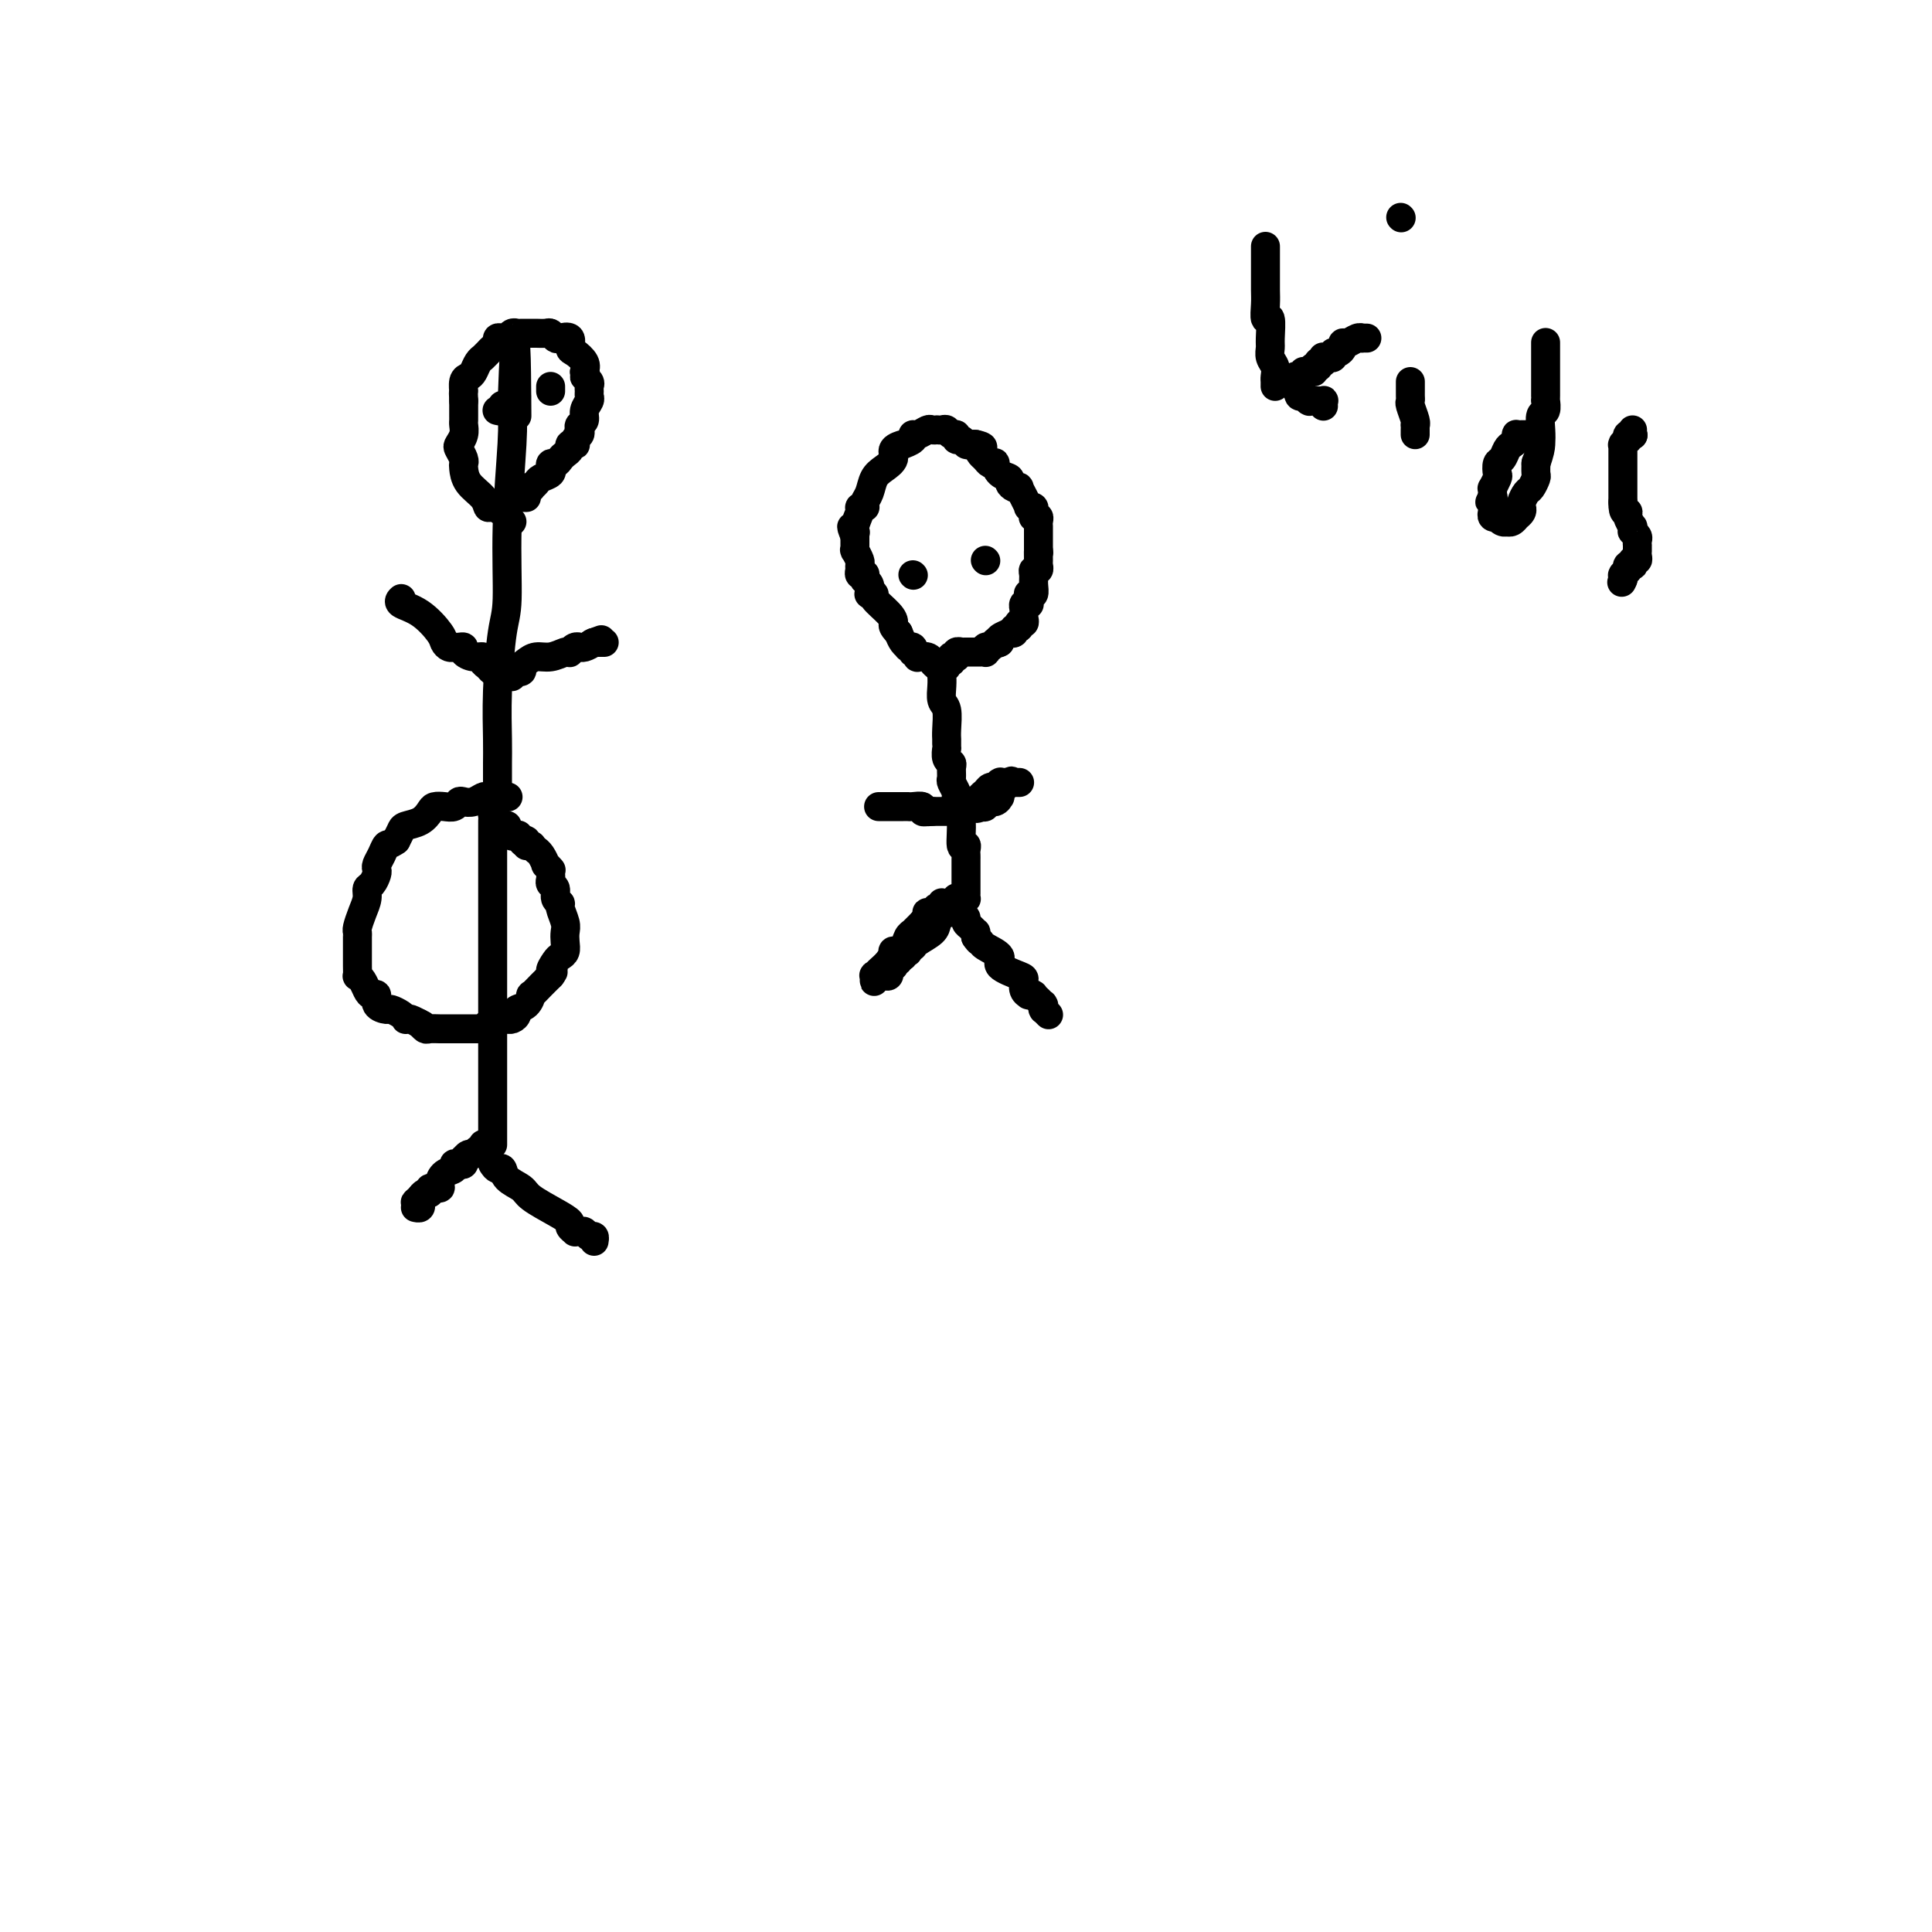 <svg viewBox='0 0 400 400' version='1.1' xmlns='http://www.w3.org/2000/svg' xmlns:xlink='http://www.w3.org/1999/xlink'><g fill='none' stroke='#000000' stroke-width='6' stroke-linecap='round' stroke-linejoin='round'><path d='M194,138c0.100,0.083 0.199,0.167 0,0c-0.199,-0.167 -0.698,-0.584 -1,-1c-0.302,-0.416 -0.407,-0.829 -1,-1c-0.593,-0.171 -1.676,-0.098 -2,0c-0.324,0.098 0.109,0.222 0,0c-0.109,-0.222 -0.761,-0.792 -1,-1c-0.239,-0.208 -0.064,-0.056 0,0c0.064,0.056 0.017,0.016 0,0c-0.017,-0.016 -0.003,-0.008 0,0c0.003,0.008 -0.003,0.016 0,0c0.003,-0.016 0.016,-0.056 0,0c-0.016,0.056 -0.060,0.209 0,0c0.060,-0.209 0.223,-0.780 0,-1c-0.223,-0.220 -0.833,-0.090 -1,0c-0.167,0.090 0.109,0.140 0,0c-0.109,-0.140 -0.603,-0.468 -1,-1c-0.397,-0.532 -0.699,-1.266 -1,-2'/><path d='M186,131c-1.453,-1.459 -1.087,-1.606 -1,-2c0.087,-0.394 -0.106,-1.034 -1,-2c-0.894,-0.966 -2.488,-2.259 -3,-3c-0.512,-0.741 0.059,-0.930 0,-1c-0.059,-0.070 -0.748,-0.023 -1,0c-0.252,0.023 -0.067,0.020 0,0c0.067,-0.020 0.018,-0.057 0,0c-0.018,0.057 -0.004,0.209 0,0c0.004,-0.209 -0.003,-0.778 0,-1c0.003,-0.222 0.015,-0.097 0,0c-0.015,0.097 -0.057,0.166 0,0c0.057,-0.166 0.212,-0.566 0,-1c-0.212,-0.434 -0.793,-0.900 -1,-1c-0.207,-0.100 -0.041,0.166 0,0c0.041,-0.166 -0.042,-0.766 0,-1c0.042,-0.234 0.208,-0.103 0,0c-0.208,0.103 -0.792,0.178 -1,0c-0.208,-0.178 -0.042,-0.608 0,-1c0.042,-0.392 -0.041,-0.746 0,-1c0.041,-0.254 0.207,-0.407 0,-1c-0.207,-0.593 -0.788,-1.627 -1,-2c-0.212,-0.373 -0.057,-0.086 0,0c0.057,0.086 0.015,-0.028 0,0c-0.015,0.028 -0.004,0.200 0,0c0.004,-0.200 0.001,-0.772 0,-1c-0.001,-0.228 -0.000,-0.113 0,0c0.000,0.113 0.000,0.224 0,0c-0.000,-0.224 -0.000,-0.782 0,-1c0.000,-0.218 0.000,-0.097 0,0c-0.000,0.097 -0.000,0.171 0,0c0.000,-0.171 0.000,-0.585 0,-1'/><path d='M177,111c-1.375,-3.304 -0.312,-1.565 0,-1c0.312,0.565 -0.127,-0.045 0,-1c0.127,-0.955 0.819,-2.255 1,-3c0.181,-0.745 -0.148,-0.934 0,-1c0.148,-0.066 0.775,-0.009 1,0c0.225,0.009 0.049,-0.032 0,0c-0.049,0.032 0.031,0.136 0,0c-0.031,-0.136 -0.172,-0.511 0,-1c0.172,-0.489 0.657,-1.090 1,-2c0.343,-0.910 0.545,-2.129 1,-3c0.455,-0.871 1.164,-1.396 2,-2c0.836,-0.604 1.801,-1.289 2,-2c0.199,-0.711 -0.368,-1.448 0,-2c0.368,-0.552 1.670,-0.917 2,-1c0.330,-0.083 -0.311,0.118 0,0c0.311,-0.118 1.575,-0.553 2,-1c0.425,-0.447 0.013,-0.904 0,-1c-0.013,-0.096 0.374,0.170 1,0c0.626,-0.170 1.491,-0.777 2,-1c0.509,-0.223 0.661,-0.061 1,0c0.339,0.061 0.864,0.020 1,0c0.136,-0.020 -0.117,-0.021 0,0c0.117,0.021 0.605,0.062 1,0c0.395,-0.062 0.697,-0.228 1,0c0.303,0.228 0.606,0.849 1,1c0.394,0.151 0.879,-0.170 1,0c0.121,0.170 -0.122,0.830 0,1c0.122,0.170 0.610,-0.150 1,0c0.390,0.150 0.682,0.771 1,1c0.318,0.229 0.662,0.065 1,0c0.338,-0.065 0.669,-0.033 1,0'/><path d='M202,92c2.251,0.487 1.377,0.705 1,1c-0.377,0.295 -0.259,0.666 0,1c0.259,0.334 0.660,0.632 1,1c0.340,0.368 0.621,0.805 1,1c0.379,0.195 0.857,0.146 1,0c0.143,-0.146 -0.050,-0.389 0,0c0.050,0.389 0.343,1.411 1,2c0.657,0.589 1.678,0.745 2,1c0.322,0.255 -0.055,0.610 0,1c0.055,0.390 0.540,0.816 1,1c0.460,0.184 0.894,0.126 1,0c0.106,-0.126 -0.115,-0.321 0,0c0.115,0.321 0.566,1.158 1,2c0.434,0.842 0.852,1.689 1,2c0.148,0.311 0.025,0.086 0,0c-0.025,-0.086 0.046,-0.033 0,0c-0.046,0.033 -0.209,0.048 0,0c0.209,-0.048 0.792,-0.157 1,0c0.208,0.157 0.042,0.581 0,1c-0.042,0.419 0.041,0.834 0,1c-0.041,0.166 -0.207,0.083 0,0c0.207,-0.083 0.788,-0.166 1,0c0.212,0.166 0.057,0.579 0,1c-0.057,0.421 -0.015,0.848 0,1c0.015,0.152 0.004,0.029 0,0c-0.004,-0.029 -0.001,0.037 0,0c0.001,-0.037 0.000,-0.179 0,0c-0.000,0.179 -0.000,0.677 0,1c0.000,0.323 0.000,0.472 0,1c-0.000,0.528 -0.000,1.437 0,2c0.000,0.563 0.000,0.782 0,1'/><path d='M215,114c0.154,1.283 0.037,-0.011 0,0c-0.037,0.011 0.004,1.326 0,2c-0.004,0.674 -0.054,0.708 0,1c0.054,0.292 0.212,0.842 0,1c-0.212,0.158 -0.793,-0.077 -1,0c-0.207,0.077 -0.042,0.465 0,1c0.042,0.535 -0.041,1.218 0,2c0.041,0.782 0.207,1.663 0,2c-0.207,0.337 -0.786,0.129 -1,0c-0.214,-0.129 -0.061,-0.179 0,0c0.061,0.179 0.030,0.588 0,1c-0.030,0.412 -0.061,0.827 0,1c0.061,0.173 0.212,0.103 0,0c-0.212,-0.103 -0.789,-0.238 -1,0c-0.211,0.238 -0.056,0.848 0,1c0.056,0.152 0.015,-0.153 0,0c-0.015,0.153 -0.003,0.763 0,1c0.003,0.237 -0.003,0.102 0,0c0.003,-0.102 0.015,-0.171 0,0c-0.015,0.171 -0.057,0.581 0,1c0.057,0.419 0.212,0.848 0,1c-0.212,0.152 -0.793,0.026 -1,0c-0.207,-0.026 -0.040,0.049 0,0c0.040,-0.049 -0.046,-0.223 0,0c0.046,0.223 0.225,0.844 0,1c-0.225,0.156 -0.852,-0.151 -1,0c-0.148,0.151 0.184,0.762 0,1c-0.184,0.238 -0.884,0.105 -1,0c-0.116,-0.105 0.353,-0.182 0,0c-0.353,0.182 -1.530,0.623 -2,1c-0.470,0.377 -0.235,0.688 0,1'/><path d='M207,133c-0.861,0.480 -1.014,0.182 -1,0c0.014,-0.182 0.196,-0.246 0,0c-0.196,0.246 -0.771,0.802 -1,1c-0.229,0.198 -0.113,0.039 0,0c0.113,-0.039 0.223,0.042 0,0c-0.223,-0.042 -0.778,-0.207 -1,0c-0.222,0.207 -0.112,0.788 0,1c0.112,0.212 0.227,0.057 0,0c-0.227,-0.057 -0.797,-0.015 -1,0c-0.203,0.015 -0.040,0.004 0,0c0.040,-0.004 -0.045,-0.001 0,0c0.045,0.001 0.218,0.000 0,0c-0.218,-0.000 -0.828,-0.000 -1,0c-0.172,0.000 0.093,-0.000 0,0c-0.093,0.000 -0.546,0.000 -1,0c-0.454,-0.000 -0.910,-0.001 -1,0c-0.090,0.001 0.186,0.004 0,0c-0.186,-0.004 -0.834,-0.015 -1,0c-0.166,0.015 0.152,0.057 0,0c-0.152,-0.057 -0.773,-0.211 -1,0c-0.227,0.211 -0.061,0.789 0,1c0.061,0.211 0.016,0.057 0,0c-0.016,-0.057 -0.003,-0.015 0,0c0.003,0.015 -0.003,0.004 0,0c0.003,-0.004 0.015,-0.002 0,0c-0.015,0.002 -0.057,0.004 0,0c0.057,-0.004 0.211,-0.015 0,0c-0.211,0.015 -0.789,0.056 -1,0c-0.211,-0.056 -0.057,-0.207 0,0c0.057,0.207 0.016,0.774 0,1c-0.016,0.226 -0.008,0.113 0,0'/><path d='M197,137c-1.773,0.635 -1.206,0.222 -1,0c0.206,-0.222 0.051,-0.252 0,0c-0.051,0.252 0.000,0.785 0,1c-0.000,0.215 -0.053,0.110 0,0c0.053,-0.110 0.210,-0.227 0,0c-0.210,0.227 -0.788,0.797 -1,1c-0.212,0.203 -0.057,0.040 0,0c0.057,-0.040 0.015,0.042 0,0c-0.015,-0.042 -0.004,-0.207 0,0c0.004,0.207 0.001,0.786 0,1c-0.001,0.214 -0.000,0.062 0,0c0.000,-0.062 -0.001,-0.035 0,0c0.001,0.035 0.004,0.076 0,0c-0.004,-0.076 -0.015,-0.270 0,0c0.015,0.270 0.057,1.004 0,2c-0.057,0.996 -0.211,2.253 0,3c0.211,0.747 0.789,0.984 1,2c0.211,1.016 0.057,2.811 0,4c-0.057,1.189 -0.015,1.773 0,2c0.015,0.227 0.004,0.098 0,0c-0.004,-0.098 -0.002,-0.163 0,0c0.002,0.163 0.004,0.555 0,1c-0.004,0.445 -0.015,0.944 0,1c0.015,0.056 0.057,-0.332 0,0c-0.057,0.332 -0.212,1.383 0,2c0.212,0.617 0.793,0.799 1,1c0.207,0.201 0.042,0.421 0,1c-0.042,0.579 0.040,1.516 0,2c-0.040,0.484 -0.203,0.515 0,1c0.203,0.485 0.772,1.424 1,2c0.228,0.576 0.114,0.788 0,1'/><path d='M198,165c0.090,4.972 -0.186,3.402 0,3c0.186,-0.402 0.835,0.364 1,2c0.165,1.636 -0.152,4.141 0,5c0.152,0.859 0.773,0.071 1,0c0.227,-0.071 0.061,0.573 0,1c-0.061,0.427 -0.016,0.636 0,1c0.016,0.364 0.004,0.882 0,1c-0.004,0.118 -0.001,-0.166 0,0c0.001,0.166 0.000,0.780 0,1c-0.000,0.220 -0.000,0.044 0,0c0.000,-0.044 0.000,0.044 0,0c-0.000,-0.044 -0.000,-0.219 0,0c0.000,0.219 0.000,0.832 0,1c-0.000,0.168 -0.000,-0.109 0,0c0.000,0.109 0.000,0.604 0,1c-0.000,0.396 -0.000,0.695 0,1c0.000,0.305 0.000,0.618 0,1c-0.000,0.382 -0.000,0.835 0,1c0.000,0.165 0.000,0.043 0,0c-0.000,-0.043 -0.000,-0.008 0,0c0.000,0.008 0.000,-0.012 0,0c-0.000,0.012 -0.000,0.056 0,0c0.000,-0.056 0.000,-0.212 0,0c-0.000,0.212 -0.000,0.793 0,1c0.000,0.207 0.001,0.041 0,0c-0.001,-0.041 -0.003,0.041 0,0c0.003,-0.041 0.011,-0.207 0,0c-0.011,0.207 -0.041,0.786 0,1c0.041,0.214 0.155,0.061 0,0c-0.155,-0.061 -0.577,-0.031 -1,0'/><path d='M199,186c0.154,3.249 0.037,0.870 0,0c-0.037,-0.870 0.004,-0.233 0,0c-0.004,0.233 -0.054,0.063 0,0c0.054,-0.063 0.211,-0.017 0,0c-0.211,0.017 -0.788,0.005 -1,0c-0.212,-0.005 -0.057,-0.002 0,0c0.057,0.002 0.016,0.005 0,0c-0.016,-0.005 -0.008,-0.016 0,0c0.008,0.016 0.017,0.060 0,0c-0.017,-0.060 -0.061,-0.223 0,0c0.061,0.223 0.227,0.831 0,1c-0.227,0.169 -0.848,-0.100 -1,0c-0.152,0.100 0.166,0.569 0,1c-0.166,0.431 -0.816,0.825 -1,1c-0.184,0.175 0.098,0.130 0,0c-0.098,-0.130 -0.577,-0.346 -1,0c-0.423,0.346 -0.792,1.255 -1,2c-0.208,0.745 -0.256,1.328 -1,2c-0.744,0.672 -2.184,1.434 -3,2c-0.816,0.566 -1.007,0.935 -1,1c0.007,0.065 0.212,-0.176 0,0c-0.212,0.176 -0.840,0.769 -1,1c-0.160,0.231 0.149,0.101 0,0c-0.149,-0.101 -0.757,-0.172 -1,0c-0.243,0.172 -0.122,0.586 0,1'/><path d='M187,198c-2.099,1.791 -1.346,0.269 -1,0c0.346,-0.269 0.285,0.717 0,1c-0.285,0.283 -0.795,-0.135 -1,0c-0.205,0.135 -0.107,0.825 0,1c0.107,0.175 0.222,-0.163 0,0c-0.222,0.163 -0.781,0.828 -1,1c-0.219,0.172 -0.097,-0.150 0,0c0.097,0.150 0.169,0.772 0,1c-0.169,0.228 -0.580,0.061 -1,0c-0.420,-0.061 -0.848,-0.016 -1,0c-0.152,0.016 -0.027,0.003 0,0c0.027,-0.003 -0.045,0.003 0,0c0.045,-0.003 0.208,-0.014 0,0c-0.208,0.014 -0.788,0.052 -1,0c-0.212,-0.052 -0.057,-0.195 0,0c0.057,0.195 0.017,0.730 0,1c-0.017,0.270 -0.012,0.277 0,0c0.012,-0.277 0.032,-0.838 0,-1c-0.032,-0.162 -0.116,0.076 0,0c0.116,-0.076 0.430,-0.467 1,-1c0.570,-0.533 1.395,-1.207 2,-2c0.605,-0.793 0.989,-1.705 1,-2c0.011,-0.295 -0.351,0.026 0,0c0.351,-0.026 1.413,-0.398 2,-1c0.587,-0.602 0.697,-1.433 1,-2c0.303,-0.567 0.798,-0.869 1,-1c0.202,-0.131 0.109,-0.090 0,0c-0.109,0.090 -0.235,0.230 0,0c0.235,-0.230 0.833,-0.831 1,-1c0.167,-0.169 -0.095,0.095 0,0c0.095,-0.095 0.548,-0.547 1,-1'/><path d='M191,191c1.465,-1.944 1.128,-1.306 1,-1c-0.128,0.306 -0.049,0.278 0,0c0.049,-0.278 0.066,-0.807 0,-1c-0.066,-0.193 -0.215,-0.052 0,0c0.215,0.052 0.793,0.014 1,0c0.207,-0.014 0.041,-0.003 0,0c-0.041,0.003 0.042,-0.003 0,0c-0.042,0.003 -0.208,0.015 0,0c0.208,-0.015 0.792,-0.055 1,0c0.208,0.055 0.042,0.207 0,0c-0.042,-0.207 0.042,-0.773 0,-1c-0.042,-0.227 -0.208,-0.113 0,0c0.208,0.113 0.792,0.226 1,0c0.208,-0.226 0.042,-0.793 0,-1c-0.042,-0.207 0.042,-0.056 0,0c-0.042,0.056 -0.208,0.015 0,0c0.208,-0.015 0.792,-0.004 1,0c0.208,0.004 0.041,0.001 0,0c-0.041,-0.001 0.046,0.000 0,0c-0.046,-0.000 -0.223,-0.002 0,0c0.223,0.002 0.847,0.007 1,0c0.153,-0.007 -0.165,-0.027 0,0c0.165,0.027 0.814,0.101 1,0c0.186,-0.101 -0.091,-0.378 0,0c0.091,0.378 0.550,1.412 1,2c0.450,0.588 0.891,0.731 1,1c0.109,0.269 -0.114,0.663 0,1c0.114,0.337 0.567,0.616 1,1c0.433,0.384 0.847,0.873 1,1c0.153,0.127 0.044,-0.106 0,0c-0.044,0.106 -0.022,0.553 0,1'/><path d='M202,194c0.838,1.275 0.932,0.961 1,1c0.068,0.039 0.110,0.429 1,1c0.890,0.571 2.630,1.322 3,2c0.370,0.678 -0.629,1.282 0,2c0.629,0.718 2.886,1.551 4,2c1.114,0.449 1.083,0.513 1,1c-0.083,0.487 -0.220,1.398 0,2c0.220,0.602 0.795,0.894 1,1c0.205,0.106 0.040,0.027 0,0c-0.040,-0.027 0.046,-0.003 0,0c-0.046,0.003 -0.224,-0.014 0,0c0.224,0.014 0.848,0.060 1,0c0.152,-0.060 -0.170,-0.226 0,0c0.170,0.226 0.830,0.844 1,1c0.170,0.156 -0.151,-0.151 0,0c0.151,0.151 0.772,0.758 1,1c0.228,0.242 0.061,0.118 0,0c-0.061,-0.118 -0.017,-0.229 0,0c0.017,0.229 0.008,0.797 0,1c-0.008,0.203 -0.016,0.040 0,0c0.016,-0.040 0.057,0.042 0,0c-0.057,-0.042 -0.211,-0.207 0,0c0.211,0.207 0.789,0.788 1,1c0.211,0.212 0.057,0.057 0,0c-0.057,-0.057 -0.016,-0.016 0,0c0.016,0.016 0.008,0.008 0,0'/><path d='M202,166c0.447,0.091 0.894,0.182 1,0c0.106,-0.182 -0.129,-0.638 0,-1c0.129,-0.362 0.622,-0.632 1,-1c0.378,-0.368 0.641,-0.834 1,-1c0.359,-0.166 0.814,-0.030 1,0c0.186,0.030 0.101,-0.044 0,0c-0.101,0.044 -0.220,0.208 0,0c0.220,-0.208 0.777,-0.788 1,-1c0.223,-0.212 0.111,-0.057 0,0c-0.111,0.057 -0.222,0.015 0,0c0.222,-0.015 0.778,-0.004 1,0c0.222,0.004 0.112,0.001 0,0c-0.112,-0.001 -0.226,-0.000 0,0c0.226,0.000 0.793,0.000 1,0c0.207,-0.000 0.056,-0.000 0,0c-0.056,0.000 -0.016,0.000 0,0c0.016,-0.000 0.008,-0.000 0,0'/><path d='M209,162c1.022,-0.619 0.077,-0.166 0,0c-0.077,0.166 0.715,0.044 1,0c0.285,-0.044 0.062,-0.012 0,0c-0.062,0.012 0.036,0.003 0,0c-0.036,-0.003 -0.206,-0.001 0,0c0.206,0.001 0.787,0.000 1,0c0.213,-0.000 0.057,-0.000 0,0c-0.057,0.000 -0.014,0.000 0,0c0.014,-0.000 0.001,0.000 0,0c-0.001,-0.000 0.010,-0.000 0,0c-0.010,0.000 -0.041,0.000 0,0c0.041,-0.000 0.156,-0.001 0,0c-0.156,0.001 -0.581,0.004 -1,0c-0.419,-0.004 -0.830,-0.015 -1,0c-0.170,0.015 -0.098,0.057 0,0c0.098,-0.057 0.224,-0.212 0,0c-0.224,0.212 -0.796,0.793 -1,1c-0.204,0.207 -0.041,0.042 0,0c0.041,-0.042 -0.042,0.040 0,0c0.042,-0.040 0.207,-0.203 0,0c-0.207,0.203 -0.787,0.771 -1,1c-0.213,0.229 -0.059,0.118 0,0c0.059,-0.118 0.022,-0.243 0,0c-0.022,0.243 -0.029,0.853 0,1c0.029,0.147 0.095,-0.171 0,0c-0.095,0.171 -0.351,0.830 -1,1c-0.649,0.170 -1.689,-0.150 -2,0c-0.311,0.150 0.109,0.771 0,1c-0.109,0.229 -0.745,0.065 -1,0c-0.255,-0.065 -0.127,-0.033 0,0'/><path d='M203,167c-1.111,0.775 -0.889,0.211 -1,0c-0.111,-0.211 -0.555,-0.071 -1,0c-0.445,0.071 -0.890,0.072 -1,0c-0.110,-0.072 0.114,-0.215 0,0c-0.114,0.215 -0.565,0.790 -1,1c-0.435,0.210 -0.852,0.056 -1,0c-0.148,-0.056 -0.025,-0.015 0,0c0.025,0.015 -0.046,0.004 0,0c0.046,-0.004 0.209,-0.001 0,0c-0.209,0.001 -0.792,0.000 -1,0c-0.208,-0.000 -0.042,-0.000 0,0c0.042,0.000 -0.041,0.000 0,0c0.041,-0.000 0.207,-0.000 0,0c-0.207,0.000 -0.786,0.000 -1,0c-0.214,-0.000 -0.061,-0.000 0,0c0.061,0.000 0.031,0.000 0,0c-0.031,-0.000 -0.061,-0.000 0,0c0.061,0.000 0.214,0.000 0,0c-0.214,-0.000 -0.793,-0.000 -1,0c-0.207,0.000 -0.041,0.000 0,0c0.041,-0.000 -0.042,-0.000 0,0c0.042,0.000 0.208,0.000 0,0c-0.208,-0.000 -0.792,-0.000 -1,0c-0.208,0.000 -0.042,0.000 0,0c0.042,-0.000 -0.041,-0.000 0,0c0.041,0.000 0.207,0.000 0,0c-0.207,-0.000 -0.786,-0.000 -1,0c-0.214,0.000 -0.061,0.000 0,0c0.061,0.000 0.031,0.000 0,0'/><path d='M193,168c-1.769,0.154 -1.190,0.037 -1,0c0.190,-0.037 -0.008,0.004 0,0c0.008,-0.004 0.224,-0.054 0,0c-0.224,0.054 -0.886,0.211 -1,0c-0.114,-0.211 0.321,-0.788 0,-1c-0.321,-0.212 -1.396,-0.057 -2,0c-0.604,0.057 -0.736,0.015 -1,0c-0.264,-0.015 -0.659,-0.004 -1,0c-0.341,0.004 -0.627,0.001 -1,0c-0.373,-0.001 -0.832,-0.000 -1,0c-0.168,0.000 -0.045,0.000 0,0c0.045,-0.000 0.013,-0.000 0,0c-0.013,0.000 -0.007,0.000 0,0c0.007,-0.000 0.016,-0.000 0,0c-0.016,0.000 -0.057,0.000 0,0c0.057,-0.000 0.212,-0.000 0,0c-0.212,0.000 -0.793,0.000 -1,0c-0.207,-0.000 -0.041,-0.000 0,0c0.041,0.000 -0.042,0.000 0,0c0.042,-0.000 0.208,-0.000 0,0c-0.208,0.000 -0.792,0.000 -1,0c-0.208,-0.000 -0.042,-0.000 0,0c0.042,0.000 -0.041,0.000 0,0c0.041,-0.000 0.207,-0.000 0,0c-0.207,0.000 -0.786,0.000 -1,0c-0.214,-0.000 -0.061,-0.000 0,0c0.061,0.000 0.031,0.000 0,0'/><path d='M189,119c0.000,0.000 0.100,0.100 0.1,0.1'/><path d='M204,116c0.000,0.000 0.100,0.100 0.1,0.1'/><path d='M102,237c-0.000,-6.774 -0.000,-13.549 0,-19c0.000,-5.451 0.000,-9.579 0,-16c-0.000,-6.421 -0.000,-15.135 0,-20c0.000,-4.865 0.000,-5.880 0,-7c-0.000,-1.120 -0.001,-2.344 0,-3c0.001,-0.656 0.004,-0.743 0,-1c-0.004,-0.257 -0.015,-0.684 0,-1c0.015,-0.316 0.057,-0.520 0,-1c-0.057,-0.480 -0.211,-1.237 0,-2c0.211,-0.763 0.789,-1.533 1,-2c0.211,-0.467 0.056,-0.631 0,-1c-0.056,-0.369 -0.012,-0.941 0,-2c0.012,-1.059 -0.007,-2.603 0,-4c0.007,-1.397 0.039,-2.646 0,-5c-0.039,-2.354 -0.150,-5.811 0,-10c0.150,-4.189 0.562,-9.109 1,-12c0.438,-2.891 0.901,-3.754 1,-7c0.099,-3.246 -0.166,-8.874 0,-15c0.166,-6.126 0.762,-12.750 1,-17c0.238,-4.250 0.119,-6.125 0,-8'/><path d='M106,84c0.845,-23.897 0.959,-7.139 1,-1c0.041,6.139 0.011,1.659 0,0c-0.011,-1.659 -0.003,-0.497 0,0c0.003,0.497 0.001,0.329 0,0c-0.001,-0.329 -0.000,-0.820 0,-1c0.000,-0.180 0.000,-0.048 0,0c-0.000,0.048 -0.000,0.014 0,0c0.000,-0.014 0.000,-0.007 0,0'/><path d='M100,237c-0.002,0.030 -0.003,0.059 0,0c0.003,-0.059 0.012,-0.208 0,0c-0.012,0.208 -0.044,0.773 0,1c0.044,0.227 0.166,0.117 0,0c-0.166,-0.117 -0.619,-0.241 -1,0c-0.381,0.241 -0.691,0.848 -1,1c-0.309,0.152 -0.618,-0.152 -1,0c-0.382,0.152 -0.837,0.759 -1,1c-0.163,0.241 -0.034,0.116 0,0c0.034,-0.116 -0.028,-0.224 0,0c0.028,0.224 0.145,0.780 0,1c-0.145,0.220 -0.551,0.104 -1,0c-0.449,-0.104 -0.941,-0.196 -1,0c-0.059,0.196 0.316,0.678 0,1c-0.316,0.322 -1.324,0.482 -2,1c-0.676,0.518 -1.021,1.392 -1,2c0.021,0.608 0.409,0.950 0,1c-0.409,0.050 -1.615,-0.193 -2,0c-0.385,0.193 0.050,0.821 0,1c-0.050,0.179 -0.586,-0.092 -1,0c-0.414,0.092 -0.707,0.546 -1,1'/><path d='M87,248c-2.011,1.718 -0.539,0.513 0,0c0.539,-0.513 0.144,-0.335 0,0c-0.144,0.335 -0.038,0.825 0,1c0.038,0.175 0.006,0.033 0,0c-0.006,-0.033 0.012,0.044 0,0c-0.012,-0.044 -0.055,-0.208 0,0c0.055,0.208 0.207,0.787 0,1c-0.207,0.213 -0.773,0.061 -1,0c-0.227,-0.061 -0.113,-0.030 0,0'/><path d='M102,241c0.317,0.470 0.635,0.940 1,1c0.365,0.060 0.779,-0.290 1,0c0.221,0.290 0.249,1.219 1,2c0.751,0.781 2.225,1.413 3,2c0.775,0.587 0.853,1.128 2,2c1.147,0.872 3.364,2.076 5,3c1.636,0.924 2.690,1.568 3,2c0.310,0.432 -0.124,0.650 0,1c0.124,0.350 0.807,0.830 1,1c0.193,0.170 -0.102,0.031 0,0c0.102,-0.031 0.602,0.048 1,0c0.398,-0.048 0.695,-0.223 1,0c0.305,0.223 0.618,0.843 1,1c0.382,0.157 0.834,-0.150 1,0c0.166,0.150 0.048,0.757 0,1c-0.048,0.243 -0.024,0.121 0,0'/><path d='M106,108c-0.418,-0.417 -0.837,-0.834 -1,-1c-0.163,-0.166 -0.072,-0.082 0,0c0.072,0.082 0.123,0.160 0,0c-0.123,-0.160 -0.422,-0.559 -1,-1c-0.578,-0.441 -1.437,-0.923 -2,-1c-0.563,-0.077 -0.831,0.253 -1,0c-0.169,-0.253 -0.241,-1.089 -1,-2c-0.759,-0.911 -2.207,-1.897 -3,-3c-0.793,-1.103 -0.931,-2.322 -1,-3c-0.069,-0.678 -0.067,-0.814 0,-1c0.067,-0.186 0.200,-0.421 0,-1c-0.200,-0.579 -0.733,-1.503 -1,-2c-0.267,-0.497 -0.268,-0.567 0,-1c0.268,-0.433 0.804,-1.229 1,-2c0.196,-0.771 0.053,-1.516 0,-2c-0.053,-0.484 -0.014,-0.708 0,-1c0.014,-0.292 0.004,-0.653 0,-1c-0.004,-0.347 -0.001,-0.681 0,-1c0.001,-0.319 0.000,-0.621 0,-1c-0.000,-0.379 -0.000,-0.833 0,-1c0.000,-0.167 0.000,-0.048 0,0c-0.000,0.048 -0.000,0.024 0,0'/><path d='M96,83c-0.142,-2.975 0.003,-1.914 0,-2c-0.003,-0.086 -0.155,-1.319 0,-2c0.155,-0.681 0.616,-0.810 1,-1c0.384,-0.190 0.690,-0.442 1,-1c0.310,-0.558 0.623,-1.421 1,-2c0.377,-0.579 0.818,-0.872 1,-1c0.182,-0.128 0.104,-0.090 0,0c-0.104,0.090 -0.234,0.232 0,0c0.234,-0.232 0.833,-0.836 1,-1c0.167,-0.164 -0.096,0.114 0,0c0.096,-0.114 0.551,-0.619 1,-1c0.449,-0.381 0.891,-0.638 1,-1c0.109,-0.362 -0.115,-0.828 0,-1c0.115,-0.172 0.570,-0.050 1,0c0.430,0.050 0.837,0.027 1,0c0.163,-0.027 0.084,-0.060 0,0c-0.084,0.060 -0.173,0.212 0,0c0.173,-0.212 0.609,-0.789 1,-1c0.391,-0.211 0.739,-0.056 1,0c0.261,0.056 0.437,0.014 1,0c0.563,-0.014 1.513,-0.000 2,0c0.487,0.000 0.510,-0.014 1,0c0.490,0.014 1.445,0.054 2,0c0.555,-0.054 0.708,-0.204 1,0c0.292,0.204 0.721,0.761 1,1c0.279,0.239 0.408,0.161 1,0c0.592,-0.161 1.648,-0.405 2,0c0.352,0.405 0.002,1.459 0,2c-0.002,0.541 0.346,0.569 1,1c0.654,0.431 1.616,1.266 2,2c0.384,0.734 0.192,1.367 0,2'/><path d='M121,77c0.713,1.262 -0.005,0.916 0,1c0.005,0.084 0.735,0.599 1,1c0.265,0.401 0.067,0.687 0,1c-0.067,0.313 -0.003,0.651 0,1c0.003,0.349 -0.055,0.709 0,1c0.055,0.291 0.225,0.512 0,1c-0.225,0.488 -0.844,1.244 -1,2c-0.156,0.756 0.151,1.512 0,2c-0.151,0.488 -0.759,0.709 -1,1c-0.241,0.291 -0.116,0.653 0,1c0.116,0.347 0.223,0.681 0,1c-0.223,0.319 -0.777,0.624 -1,1c-0.223,0.376 -0.115,0.822 0,1c0.115,0.178 0.238,0.089 0,0c-0.238,-0.089 -0.837,-0.177 -1,0c-0.163,0.177 0.110,0.621 0,1c-0.110,0.379 -0.604,0.694 -1,1c-0.396,0.306 -0.695,0.603 -1,1c-0.305,0.397 -0.616,0.894 -1,1c-0.384,0.106 -0.842,-0.179 -1,0c-0.158,0.179 -0.017,0.821 0,1c0.017,0.179 -0.091,-0.106 0,0c0.091,0.106 0.379,0.603 0,1c-0.379,0.397 -1.426,0.695 -2,1c-0.574,0.305 -0.676,0.618 -1,1c-0.324,0.382 -0.871,0.834 -1,1c-0.129,0.166 0.161,0.044 0,0c-0.161,-0.044 -0.774,-0.012 -1,0c-0.226,0.012 -0.065,0.003 0,0c0.065,-0.003 0.032,-0.002 0,0'/><path d='M109,101c-1.641,2.155 -0.244,2.041 0,2c0.244,-0.041 -0.667,-0.011 -1,0c-0.333,0.011 -0.090,0.003 0,0c0.090,-0.003 0.026,-0.001 0,0c-0.026,0.001 -0.013,0.000 0,0'/><path d='M105,165c0.171,0.002 0.341,0.004 0,0c-0.341,-0.004 -1.194,-0.015 -2,0c-0.806,0.015 -1.564,0.056 -2,0c-0.436,-0.056 -0.550,-0.207 -1,0c-0.450,0.207 -1.237,0.774 -2,1c-0.763,0.226 -1.504,0.113 -2,0c-0.496,-0.113 -0.748,-0.224 -1,0c-0.252,0.224 -0.503,0.785 -1,1c-0.497,0.215 -1.240,0.085 -2,0c-0.760,-0.085 -1.537,-0.126 -2,0c-0.463,0.126 -0.610,0.418 -1,1c-0.390,0.582 -1.022,1.455 -2,2c-0.978,0.545 -2.302,0.762 -3,1c-0.698,0.238 -0.771,0.497 -1,1c-0.229,0.503 -0.615,1.252 -1,2'/><path d='M82,174c-1.491,1.062 -1.719,0.717 -2,1c-0.281,0.283 -0.614,1.193 -1,2c-0.386,0.807 -0.825,1.511 -1,2c-0.175,0.489 -0.085,0.763 0,1c0.085,0.237 0.163,0.436 0,1c-0.163,0.564 -0.569,1.492 -1,2c-0.431,0.508 -0.886,0.594 -1,1c-0.114,0.406 0.113,1.130 0,2c-0.113,0.870 -0.566,1.886 -1,3c-0.434,1.114 -0.848,2.326 -1,3c-0.152,0.674 -0.041,0.810 0,1c0.041,0.190 0.011,0.435 0,1c-0.011,0.565 -0.003,1.452 0,2c0.003,0.548 -0.000,0.759 0,1c0.000,0.241 0.003,0.511 0,1c-0.003,0.489 -0.012,1.195 0,2c0.012,0.805 0.044,1.708 0,2c-0.044,0.292 -0.165,-0.029 0,0c0.165,0.029 0.617,0.406 1,1c0.383,0.594 0.698,1.403 1,2c0.302,0.597 0.591,0.982 1,1c0.409,0.018 0.939,-0.332 1,0c0.061,0.332 -0.348,1.347 0,2c0.348,0.653 1.452,0.946 2,1c0.548,0.054 0.541,-0.130 1,0c0.459,0.130 1.384,0.574 2,1c0.616,0.426 0.922,0.832 1,1c0.078,0.168 -0.072,0.097 0,0c0.072,-0.097 0.365,-0.218 1,0c0.635,0.218 1.610,0.777 2,1c0.390,0.223 0.195,0.112 0,0'/><path d='M87,212c1.097,0.480 0.339,0.181 0,0c-0.339,-0.181 -0.260,-0.245 0,0c0.260,0.245 0.701,0.798 1,1c0.299,0.202 0.458,0.054 1,0c0.542,-0.054 1.469,-0.015 2,0c0.531,0.015 0.667,0.004 1,0c0.333,-0.004 0.863,-0.001 1,0c0.137,0.001 -0.119,0.000 0,0c0.119,-0.000 0.613,-0.000 1,0c0.387,0.000 0.668,0.000 1,0c0.332,-0.000 0.716,-0.000 1,0c0.284,0.000 0.468,0.000 1,0c0.532,-0.000 1.411,-0.000 2,0c0.589,0.000 0.889,0.001 1,0c0.111,-0.001 0.032,-0.003 0,0c-0.032,0.003 -0.017,0.011 0,0c0.017,-0.011 0.037,-0.041 0,0c-0.037,0.041 -0.130,0.154 0,0c0.130,-0.154 0.482,-0.577 1,-1c0.518,-0.423 1.201,-0.848 2,-1c0.799,-0.152 1.715,-0.030 2,0c0.285,0.030 -0.061,-0.032 0,0c0.061,0.032 0.528,0.158 1,0c0.472,-0.158 0.948,-0.601 1,-1c0.052,-0.399 -0.319,-0.755 0,-1c0.319,-0.245 1.328,-0.380 2,-1c0.672,-0.620 1.006,-1.724 1,-2c-0.006,-0.276 -0.352,0.277 0,0c0.352,-0.277 1.402,-1.382 2,-2c0.598,-0.618 0.742,-0.748 1,-1c0.258,-0.252 0.629,-0.626 1,-1'/><path d='M114,202c1.189,-1.511 0.161,-0.789 0,-1c-0.161,-0.211 0.545,-1.355 1,-2c0.455,-0.645 0.659,-0.790 1,-1c0.341,-0.210 0.819,-0.483 1,-1c0.181,-0.517 0.064,-1.276 0,-2c-0.064,-0.724 -0.074,-1.411 0,-2c0.074,-0.589 0.231,-1.079 0,-2c-0.231,-0.921 -0.850,-2.274 -1,-3c-0.150,-0.726 0.170,-0.824 0,-1c-0.170,-0.176 -0.830,-0.428 -1,-1c-0.170,-0.572 0.151,-1.463 0,-2c-0.151,-0.537 -0.773,-0.718 -1,-1c-0.227,-0.282 -0.060,-0.663 0,-1c0.060,-0.337 0.012,-0.630 0,-1c-0.012,-0.370 0.012,-0.815 0,-1c-0.012,-0.185 -0.058,-0.109 0,0c0.058,0.109 0.222,0.249 0,0c-0.222,-0.249 -0.829,-0.889 -1,-1c-0.171,-0.111 0.094,0.306 0,0c-0.094,-0.306 -0.547,-1.336 -1,-2c-0.453,-0.664 -0.905,-0.963 -1,-1c-0.095,-0.037 0.167,0.186 0,0c-0.167,-0.186 -0.763,-0.782 -1,-1c-0.237,-0.218 -0.116,-0.057 0,0c0.116,0.057 0.228,0.012 0,0c-0.228,-0.012 -0.797,0.011 -1,0c-0.203,-0.011 -0.041,-0.055 0,0c0.041,0.055 -0.041,0.211 0,0c0.041,-0.211 0.203,-0.788 0,-1c-0.203,-0.212 -0.772,-0.061 -1,0c-0.228,0.061 -0.114,0.030 0,0'/><path d='M108,174c-1.249,-2.182 -0.372,-0.636 0,0c0.372,0.636 0.240,0.363 0,0c-0.240,-0.363 -0.586,-0.815 -1,-1c-0.414,-0.185 -0.896,-0.101 -1,0c-0.104,0.101 0.168,0.219 0,0c-0.168,-0.219 -0.777,-0.777 -1,-1c-0.223,-0.223 -0.060,-0.112 0,0c0.060,0.112 0.016,0.226 0,0c-0.016,-0.226 -0.004,-0.793 0,-1c0.004,-0.207 0.001,-0.056 0,0c-0.001,0.056 -0.000,0.016 0,0c0.000,-0.016 0.000,-0.008 0,0'/><path d='M104,140c-0.766,-0.331 -1.531,-0.662 -2,-1c-0.469,-0.338 -0.641,-0.682 -1,-1c-0.359,-0.318 -0.904,-0.611 -1,-1c-0.096,-0.389 0.259,-0.875 0,-1c-0.259,-0.125 -1.131,0.110 -2,0c-0.869,-0.110 -1.736,-0.565 -2,-1c-0.264,-0.435 0.074,-0.849 0,-1c-0.074,-0.151 -0.558,-0.040 -1,0c-0.442,0.040 -0.840,0.008 -1,0c-0.160,-0.008 -0.082,0.008 0,0c0.082,-0.008 0.169,-0.040 0,0c-0.169,0.040 -0.592,0.152 -1,0c-0.408,-0.152 -0.799,-0.566 -1,-1c-0.201,-0.434 -0.212,-0.887 -1,-2c-0.788,-1.113 -2.355,-2.887 -4,-4c-1.645,-1.113 -3.369,-1.566 -4,-2c-0.631,-0.434 -0.170,-0.847 0,-1c0.170,-0.153 0.049,-0.044 0,0c-0.049,0.044 -0.024,0.022 0,0'/><path d='M104,140c0.030,0.000 0.059,0.000 0,0c-0.059,-0.000 -0.208,-0.000 0,0c0.208,0.000 0.773,0.001 1,0c0.227,-0.001 0.118,-0.004 0,0c-0.118,0.004 -0.243,0.015 0,0c0.243,-0.015 0.854,-0.056 1,0c0.146,0.056 -0.172,0.208 0,0c0.172,-0.208 0.833,-0.776 1,-1c0.167,-0.224 -0.160,-0.102 0,0c0.160,0.102 0.808,0.186 1,0c0.192,-0.186 -0.072,-0.642 0,-1c0.072,-0.358 0.478,-0.618 1,-1c0.522,-0.382 1.158,-0.886 2,-1c0.842,-0.114 1.889,0.162 3,0c1.111,-0.162 2.288,-0.761 3,-1c0.712,-0.239 0.961,-0.117 1,0c0.039,0.117 -0.131,0.228 0,0c0.131,-0.228 0.563,-0.796 1,-1c0.437,-0.204 0.880,-0.044 1,0c0.120,0.044 -0.083,-0.027 0,0c0.083,0.027 0.452,0.150 1,0c0.548,-0.150 1.274,-0.575 2,-1'/><path d='M123,133c2.940,-1.083 0.792,-0.290 0,0c-0.792,0.290 -0.226,0.078 0,0c0.226,-0.078 0.113,-0.021 0,0c-0.113,0.021 -0.228,0.006 0,0c0.228,-0.006 0.797,-0.001 1,0c0.203,0.001 0.040,0.000 0,0c-0.040,-0.000 0.042,-0.000 0,0c-0.042,0.000 -0.207,0.000 0,0c0.207,-0.000 0.787,-0.000 1,0c0.213,0.000 0.061,0.000 0,0c-0.061,-0.000 -0.030,-0.000 0,0'/><path d='M105,84c0.114,0.002 0.228,0.004 0,0c-0.228,-0.004 -0.797,-0.015 -1,0c-0.203,0.015 -0.040,0.057 0,0c0.040,-0.057 -0.042,-0.211 0,0c0.042,0.211 0.207,0.789 0,1c-0.207,0.211 -0.788,0.057 -1,0c-0.212,-0.057 -0.057,-0.015 0,0c0.057,0.015 0.016,0.004 0,0c-0.016,-0.004 -0.008,-0.002 0,0'/><path d='M114,80c0.000,0.423 0.000,0.845 0,1c0.000,0.155 0.000,0.042 0,0c0.000,-0.042 0.000,-0.012 0,0c0.000,0.012 0.000,0.006 0,0'/><path d='M262,51c-0.000,0.398 -0.000,0.795 0,1c0.000,0.205 0.000,0.217 0,1c-0.000,0.783 -0.001,2.338 0,3c0.001,0.662 0.004,0.433 0,1c-0.004,0.567 -0.015,1.931 0,3c0.015,1.069 0.057,1.844 0,3c-0.057,1.156 -0.212,2.694 0,3c0.212,0.306 0.793,-0.620 1,0c0.207,0.620 0.041,2.786 0,4c-0.041,1.214 0.041,1.477 0,2c-0.041,0.523 -0.207,1.307 0,2c0.207,0.693 0.788,1.296 1,2c0.212,0.704 0.057,1.508 0,2c-0.057,0.492 -0.015,0.671 0,1c0.015,0.329 0.004,0.808 0,1c-0.004,0.192 -0.002,0.096 0,0'/><path d='M283,70c-0.439,-0.009 -0.878,-0.017 -1,0c-0.122,0.017 0.073,0.060 0,0c-0.073,-0.060 -0.415,-0.222 -1,0c-0.585,0.222 -1.415,0.829 -2,1c-0.585,0.171 -0.927,-0.094 -1,0c-0.073,0.094 0.121,0.547 0,1c-0.121,0.453 -0.558,0.906 -1,1c-0.442,0.094 -0.889,-0.172 -1,0c-0.111,0.172 0.115,0.782 0,1c-0.115,0.218 -0.570,0.044 -1,0c-0.430,-0.044 -0.833,0.041 -1,0c-0.167,-0.041 -0.097,-0.207 0,0c0.097,0.207 0.222,0.786 0,1c-0.222,0.214 -0.791,0.061 -1,0c-0.209,-0.061 -0.060,-0.030 0,0c0.060,0.030 0.030,0.061 0,0c-0.030,-0.061 -0.061,-0.212 0,0c0.061,0.212 0.212,0.789 0,1c-0.212,0.211 -0.788,0.057 -1,0c-0.212,-0.057 -0.061,-0.016 0,0c0.061,0.016 0.030,0.008 0,0'/><path d='M272,76c-1.641,1.155 -0.242,1.041 0,1c0.242,-0.041 -0.671,-0.011 -1,0c-0.329,0.011 -0.074,0.002 0,0c0.074,-0.002 -0.032,0.003 0,0c0.032,-0.003 0.201,-0.015 0,0c-0.201,0.015 -0.772,0.057 -1,0c-0.228,-0.057 -0.114,-0.211 0,0c0.114,0.211 0.227,0.789 0,1c-0.227,0.211 -0.793,0.057 -1,0c-0.207,-0.057 -0.055,-0.015 0,0c0.055,0.015 0.015,0.004 0,0c-0.015,-0.004 -0.003,-0.001 0,0c0.003,0.001 -0.003,-0.001 0,0c0.003,0.001 0.015,0.004 0,0c-0.015,-0.004 -0.057,-0.015 0,0c0.057,0.015 0.211,0.057 0,0c-0.211,-0.057 -0.789,-0.211 -1,0c-0.211,0.211 -0.056,0.789 0,1c0.056,0.211 0.014,0.057 0,0c-0.014,-0.057 -0.000,-0.015 0,0c0.000,0.015 -0.014,0.003 0,0c0.014,-0.003 0.056,0.003 0,0c-0.056,-0.003 -0.211,-0.015 0,0c0.211,0.015 0.789,0.057 1,0c0.211,-0.057 0.057,-0.212 0,0c-0.057,0.212 -0.015,0.793 0,1c0.015,0.207 0.004,0.042 0,0c-0.004,-0.042 -0.001,0.040 0,0c0.001,-0.040 0.000,-0.203 0,0c-0.000,0.203 -0.000,0.772 0,1c0.000,0.228 0.000,0.114 0,0'/><path d='M269,81c-0.468,0.790 -0.139,0.264 0,0c0.139,-0.264 0.089,-0.268 0,0c-0.089,0.268 -0.216,0.808 0,1c0.216,0.192 0.776,0.037 1,0c0.224,-0.037 0.113,0.043 0,0c-0.113,-0.043 -0.227,-0.208 0,0c0.227,0.208 0.797,0.788 1,1c0.203,0.212 0.040,0.057 0,0c-0.040,-0.057 0.042,-0.015 0,0c-0.042,0.015 -0.208,0.004 0,0c0.208,-0.004 0.792,-0.001 1,0c0.208,0.001 0.042,0.000 0,0c-0.042,-0.000 0.042,-0.000 0,0c-0.042,0.000 -0.208,-0.000 0,0c0.208,0.000 0.792,0.000 1,0c0.208,-0.000 0.042,-0.001 0,0c-0.042,0.001 0.041,0.004 0,0c-0.041,-0.004 -0.207,-0.015 0,0c0.207,0.015 0.788,0.057 1,0c0.212,-0.057 0.057,-0.211 0,0c-0.057,0.211 -0.015,0.789 0,1c0.015,0.211 0.004,0.057 0,0c-0.004,-0.057 -0.001,-0.016 0,0c0.001,0.016 0.001,0.008 0,0'/><path d='M292,79c-0.001,0.332 -0.001,0.664 0,1c0.001,0.336 0.004,0.675 0,1c-0.004,0.325 -0.015,0.637 0,1c0.015,0.363 0.057,0.776 0,1c-0.057,0.224 -0.211,0.259 0,1c0.211,0.741 0.789,2.188 1,3c0.211,0.812 0.057,0.988 0,1c-0.057,0.012 -0.015,-0.140 0,0c0.015,0.140 0.004,0.574 0,1c-0.004,0.426 -0.001,0.846 0,1c0.001,0.154 0.000,0.041 0,0c-0.000,-0.041 -0.000,-0.012 0,0c0.000,0.012 0.000,0.006 0,0'/><path d='M290,45c0.000,0.000 0.100,0.100 0.1,0.1'/><path d='M316,90c-0.022,-0.000 -0.045,-0.001 0,0c0.045,0.001 0.156,0.003 0,0c-0.156,-0.003 -0.581,-0.012 -1,0c-0.419,0.012 -0.833,0.043 -1,0c-0.167,-0.043 -0.086,-0.162 0,0c0.086,0.162 0.177,0.606 0,1c-0.177,0.394 -0.622,0.740 -1,1c-0.378,0.260 -0.689,0.436 -1,1c-0.311,0.564 -0.623,1.518 -1,2c-0.377,0.482 -0.819,0.493 -1,1c-0.181,0.507 -0.101,1.512 0,2c0.101,0.488 0.223,0.459 0,1c-0.223,0.541 -0.792,1.650 -1,2c-0.208,0.350 -0.056,-0.060 0,0c0.056,0.060 0.016,0.588 0,1c-0.016,0.412 -0.008,0.706 0,1'/><path d='M309,103c-1.083,1.967 -0.290,0.384 0,0c0.290,-0.384 0.078,0.432 0,1c-0.078,0.568 -0.021,0.888 0,1c0.021,0.112 0.005,0.016 0,0c-0.005,-0.016 -0.001,0.047 0,0c0.001,-0.047 -0.001,-0.205 0,0c0.001,0.205 0.004,0.773 0,1c-0.004,0.227 -0.016,0.112 0,0c0.016,-0.112 0.060,-0.222 0,0c-0.060,0.222 -0.222,0.778 0,1c0.222,0.222 0.829,0.112 1,0c0.171,-0.112 -0.095,-0.225 0,0c0.095,0.225 0.551,0.788 1,1c0.449,0.212 0.890,0.072 1,0c0.110,-0.072 -0.110,-0.074 0,0c0.110,0.074 0.551,0.226 1,0c0.449,-0.226 0.905,-0.831 1,-1c0.095,-0.169 -0.171,0.098 0,0c0.171,-0.098 0.778,-0.562 1,-1c0.222,-0.438 0.060,-0.849 0,-1c-0.060,-0.151 -0.017,-0.042 0,0c0.017,0.042 0.008,0.018 0,0c-0.008,-0.018 -0.013,-0.031 0,0c0.013,0.031 0.046,0.106 0,0c-0.046,-0.106 -0.170,-0.394 0,-1c0.170,-0.606 0.634,-1.529 1,-2c0.366,-0.471 0.634,-0.491 1,-1c0.366,-0.509 0.830,-1.508 1,-2c0.170,-0.492 0.046,-0.479 0,-1c-0.046,-0.521 -0.013,-1.578 0,-2c0.013,-0.422 0.007,-0.211 0,0'/><path d='M318,96c0.841,-2.472 0.943,-3.154 1,-4c0.057,-0.846 0.068,-1.858 0,-3c-0.068,-1.142 -0.214,-2.415 0,-3c0.214,-0.585 0.789,-0.483 1,-1c0.211,-0.517 0.056,-1.655 0,-2c-0.056,-0.345 -0.015,0.102 0,0c0.015,-0.102 0.004,-0.753 0,-1c-0.004,-0.247 -0.001,-0.090 0,0c0.001,0.090 0.000,0.112 0,0c-0.000,-0.112 -0.000,-0.360 0,-1c0.000,-0.640 0.000,-1.674 0,-2c-0.000,-0.326 -0.000,0.056 0,0c0.000,-0.056 0.000,-0.550 0,-1c-0.000,-0.450 -0.000,-0.857 0,-1c0.000,-0.143 0.000,-0.022 0,0c-0.000,0.022 -0.000,-0.053 0,0c0.000,0.053 0.000,0.236 0,0c-0.000,-0.236 -0.000,-0.890 0,-1c0.000,-0.110 0.000,0.324 0,0c-0.000,-0.324 -0.000,-1.406 0,-2c0.000,-0.594 0.000,-0.699 0,-1c-0.000,-0.301 -0.000,-0.799 0,-1c0.000,-0.201 0.000,-0.106 0,0c-0.000,0.106 -0.000,0.225 0,0c0.000,-0.225 0.000,-0.792 0,-1c-0.000,-0.208 -0.000,-0.056 0,0c0.000,0.056 0.000,0.016 0,0c0.000,-0.016 0.000,-0.008 0,0'/><path d='M338,90c0.000,0.000 0.100,0.100 0.1,0.1'/><path d='M338,89c-0.030,0.414 -0.060,0.828 0,1c0.060,0.172 0.208,0.102 0,0c-0.208,-0.102 -0.774,-0.238 -1,0c-0.226,0.238 -0.113,0.848 0,1c0.113,0.152 0.226,-0.156 0,0c-0.226,0.156 -0.793,0.774 -1,1c-0.207,0.226 -0.056,0.059 0,0c0.056,-0.059 0.015,-0.010 0,0c-0.015,0.010 -0.004,-0.019 0,0c0.004,0.019 0.001,0.086 0,0c-0.001,-0.086 -0.000,-0.325 0,0c0.000,0.325 0.000,1.214 0,2c-0.000,0.786 -0.000,1.468 0,2c0.000,0.532 0.000,0.912 0,2c-0.000,1.088 -0.000,2.882 0,4c0.000,1.118 0.000,1.559 0,2'/><path d='M336,104c-0.067,2.747 0.767,2.113 1,2c0.233,-0.113 -0.135,0.295 0,1c0.135,0.705 0.772,1.709 1,2c0.228,0.291 0.047,-0.130 0,0c-0.047,0.130 0.040,0.809 0,1c-0.040,0.191 -0.207,-0.108 0,0c0.207,0.108 0.787,0.621 1,1c0.213,0.379 0.057,0.623 0,1c-0.057,0.377 -0.016,0.888 0,1c0.016,0.112 0.005,-0.176 0,0c-0.005,0.176 -0.005,0.817 0,1c0.005,0.183 0.015,-0.091 0,0c-0.015,0.091 -0.056,0.546 0,1c0.056,0.454 0.207,0.905 0,1c-0.207,0.095 -0.774,-0.167 -1,0c-0.226,0.167 -0.113,0.763 0,1c0.113,0.237 0.227,0.116 0,0c-0.227,-0.116 -0.793,-0.227 -1,0c-0.207,0.227 -0.054,0.792 0,1c0.054,0.208 0.011,0.060 0,0c-0.011,-0.060 0.011,-0.030 0,0c-0.011,0.030 -0.056,0.061 0,0c0.056,-0.061 0.211,-0.212 0,0c-0.211,0.212 -0.789,0.788 -1,1c-0.211,0.212 -0.057,0.061 0,0c0.057,-0.061 0.015,-0.030 0,0c-0.015,0.030 -0.004,0.060 0,0c0.004,-0.060 0.001,-0.208 0,0c-0.001,0.208 -0.000,0.774 0,1c0.000,0.226 0.000,0.113 0,0'/><path d='M336,120c-0.467,1.089 -0.133,0.311 0,0c0.133,-0.311 0.067,-0.156 0,0'/></g>
</svg>